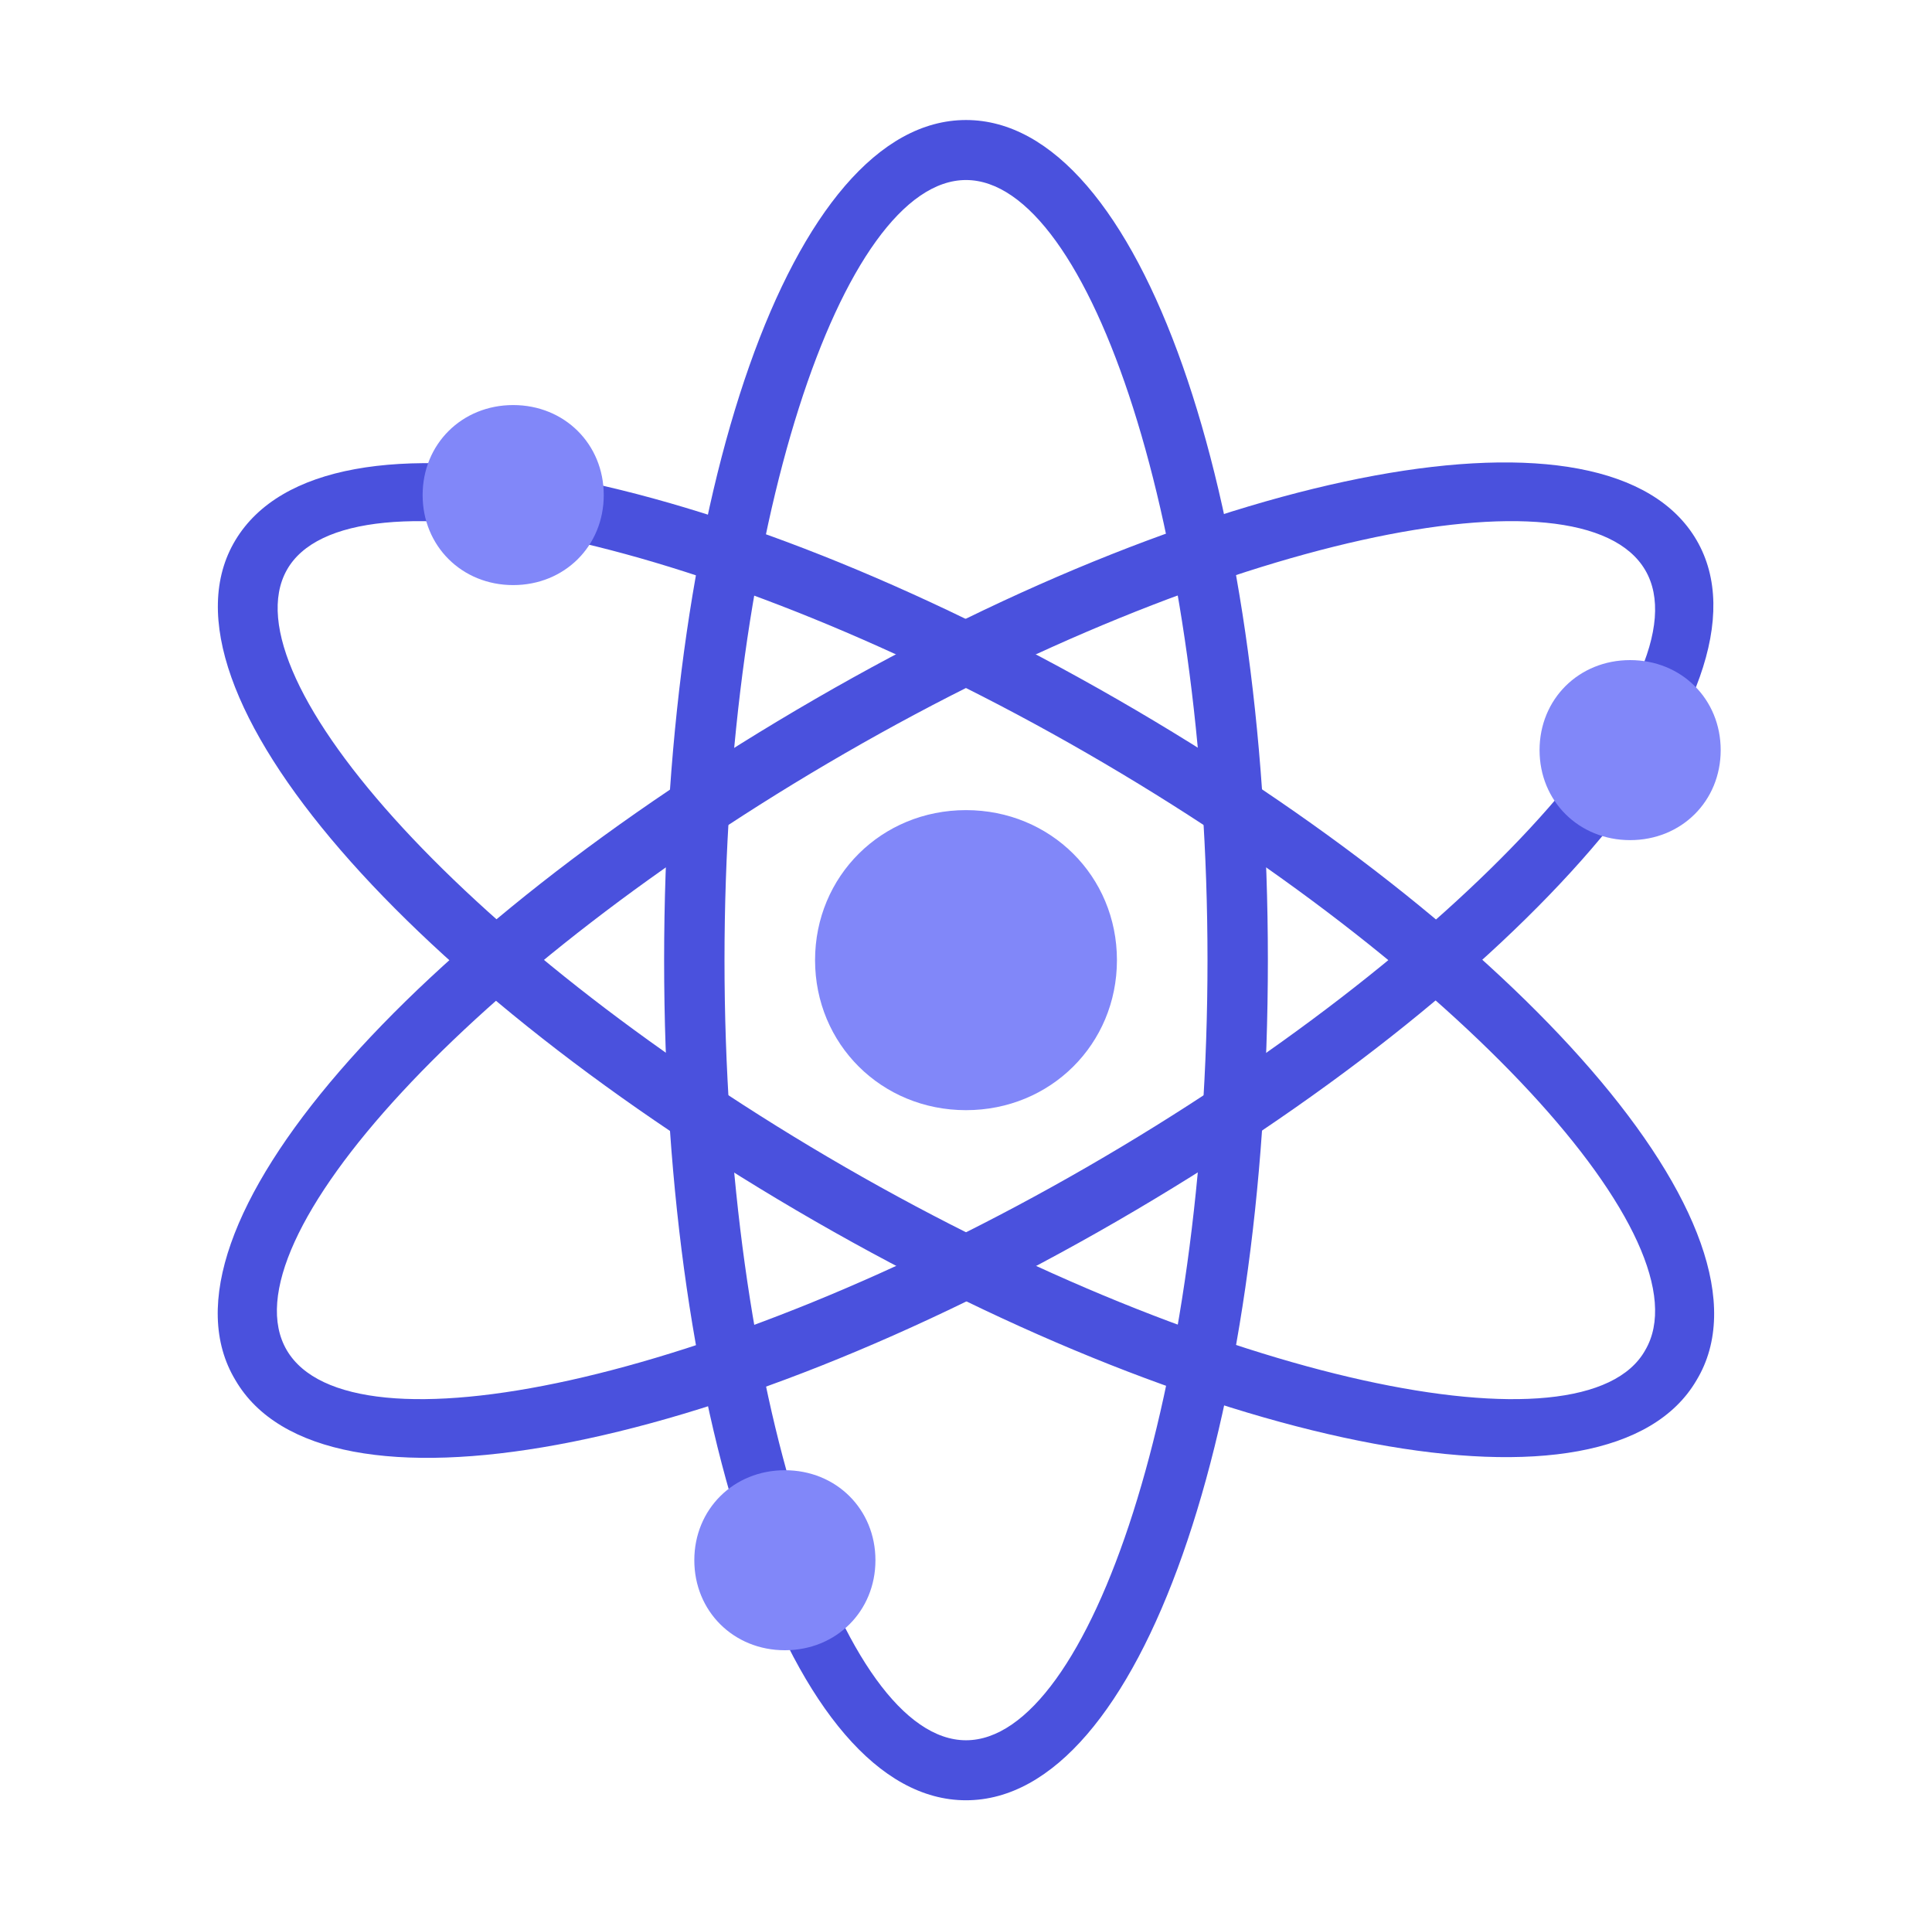 <svg width="800" height="795" viewBox="0 0 800 795" fill="none" xmlns="http://www.w3.org/2000/svg">
<path d="M400 745.312C327.5 745.312 275 590.039 275 397.5C275 204.961 327.5 49.688 400 49.688C472.5 49.688 525 204.961 525 397.5C525 590.039 472.5 745.312 400 745.312ZM400 720.469C451.25 720.469 500 576.375 500 397.5C500 218.625 451.25 74.531 400 74.531C348.75 74.531 300 218.625 300 397.5C300 576.375 348.75 720.469 400 720.469Z" fill="#4A51DD"/>
<path d="M97.5 571.406C60 509.297 170 386.32 337.5 289.43C505 192.539 666.25 161.484 702.5 223.594C738.75 285.703 630 408.68 462.5 505.57C295 602.461 133.75 633.516 97.5 571.406ZM118.75 558.984C145 603.703 295 572.648 450 483.211C605 393.773 707.5 280.734 681.25 236.016C655 191.297 505 222.352 350 311.789C195 401.227 92.5 514.266 118.75 558.984Z" fill="#4A51DD"/>
<path d="M702.5 571.406C666.25 633.516 503.75 601.219 337.5 505.57C171.25 409.922 60 285.703 97.5 223.594C135 161.484 296.25 193.781 462.5 289.43C628.75 385.078 740 509.297 702.5 571.406ZM681.25 558.984C707.5 514.266 605 401.227 450 311.789C295 222.352 143.75 191.297 118.75 236.016C93.75 280.734 195 393.773 350 483.211C505 572.648 656.25 603.703 681.25 558.984Z" fill="#4A51DD"/>
<path d="M400 459.609C365 459.609 337.5 432.281 337.5 397.5C337.5 362.719 365 335.391 400 335.391C435 335.391 462.5 362.719 462.5 397.5C462.5 432.281 435 459.609 400 459.609ZM212.5 242.227C191.25 242.227 175 226.078 175 204.961C175 183.844 191.25 167.695 212.5 167.695C233.75 167.695 250 183.844 250 204.961C250 226.078 233.75 242.227 212.5 242.227ZM325 683.203C303.75 683.203 287.5 667.055 287.5 645.938C287.5 624.82 303.75 608.672 325 608.672C346.25 608.672 362.5 624.82 362.5 645.938C362.5 667.055 346.25 683.203 325 683.203ZM675 347.812C653.75 347.812 637.5 331.664 637.5 310.547C637.5 289.43 653.75 273.281 675 273.281C696.25 273.281 712.5 289.43 712.5 310.547C712.5 331.664 696.25 347.812 675 347.812Z" fill="#8187F9"/>
</svg>
